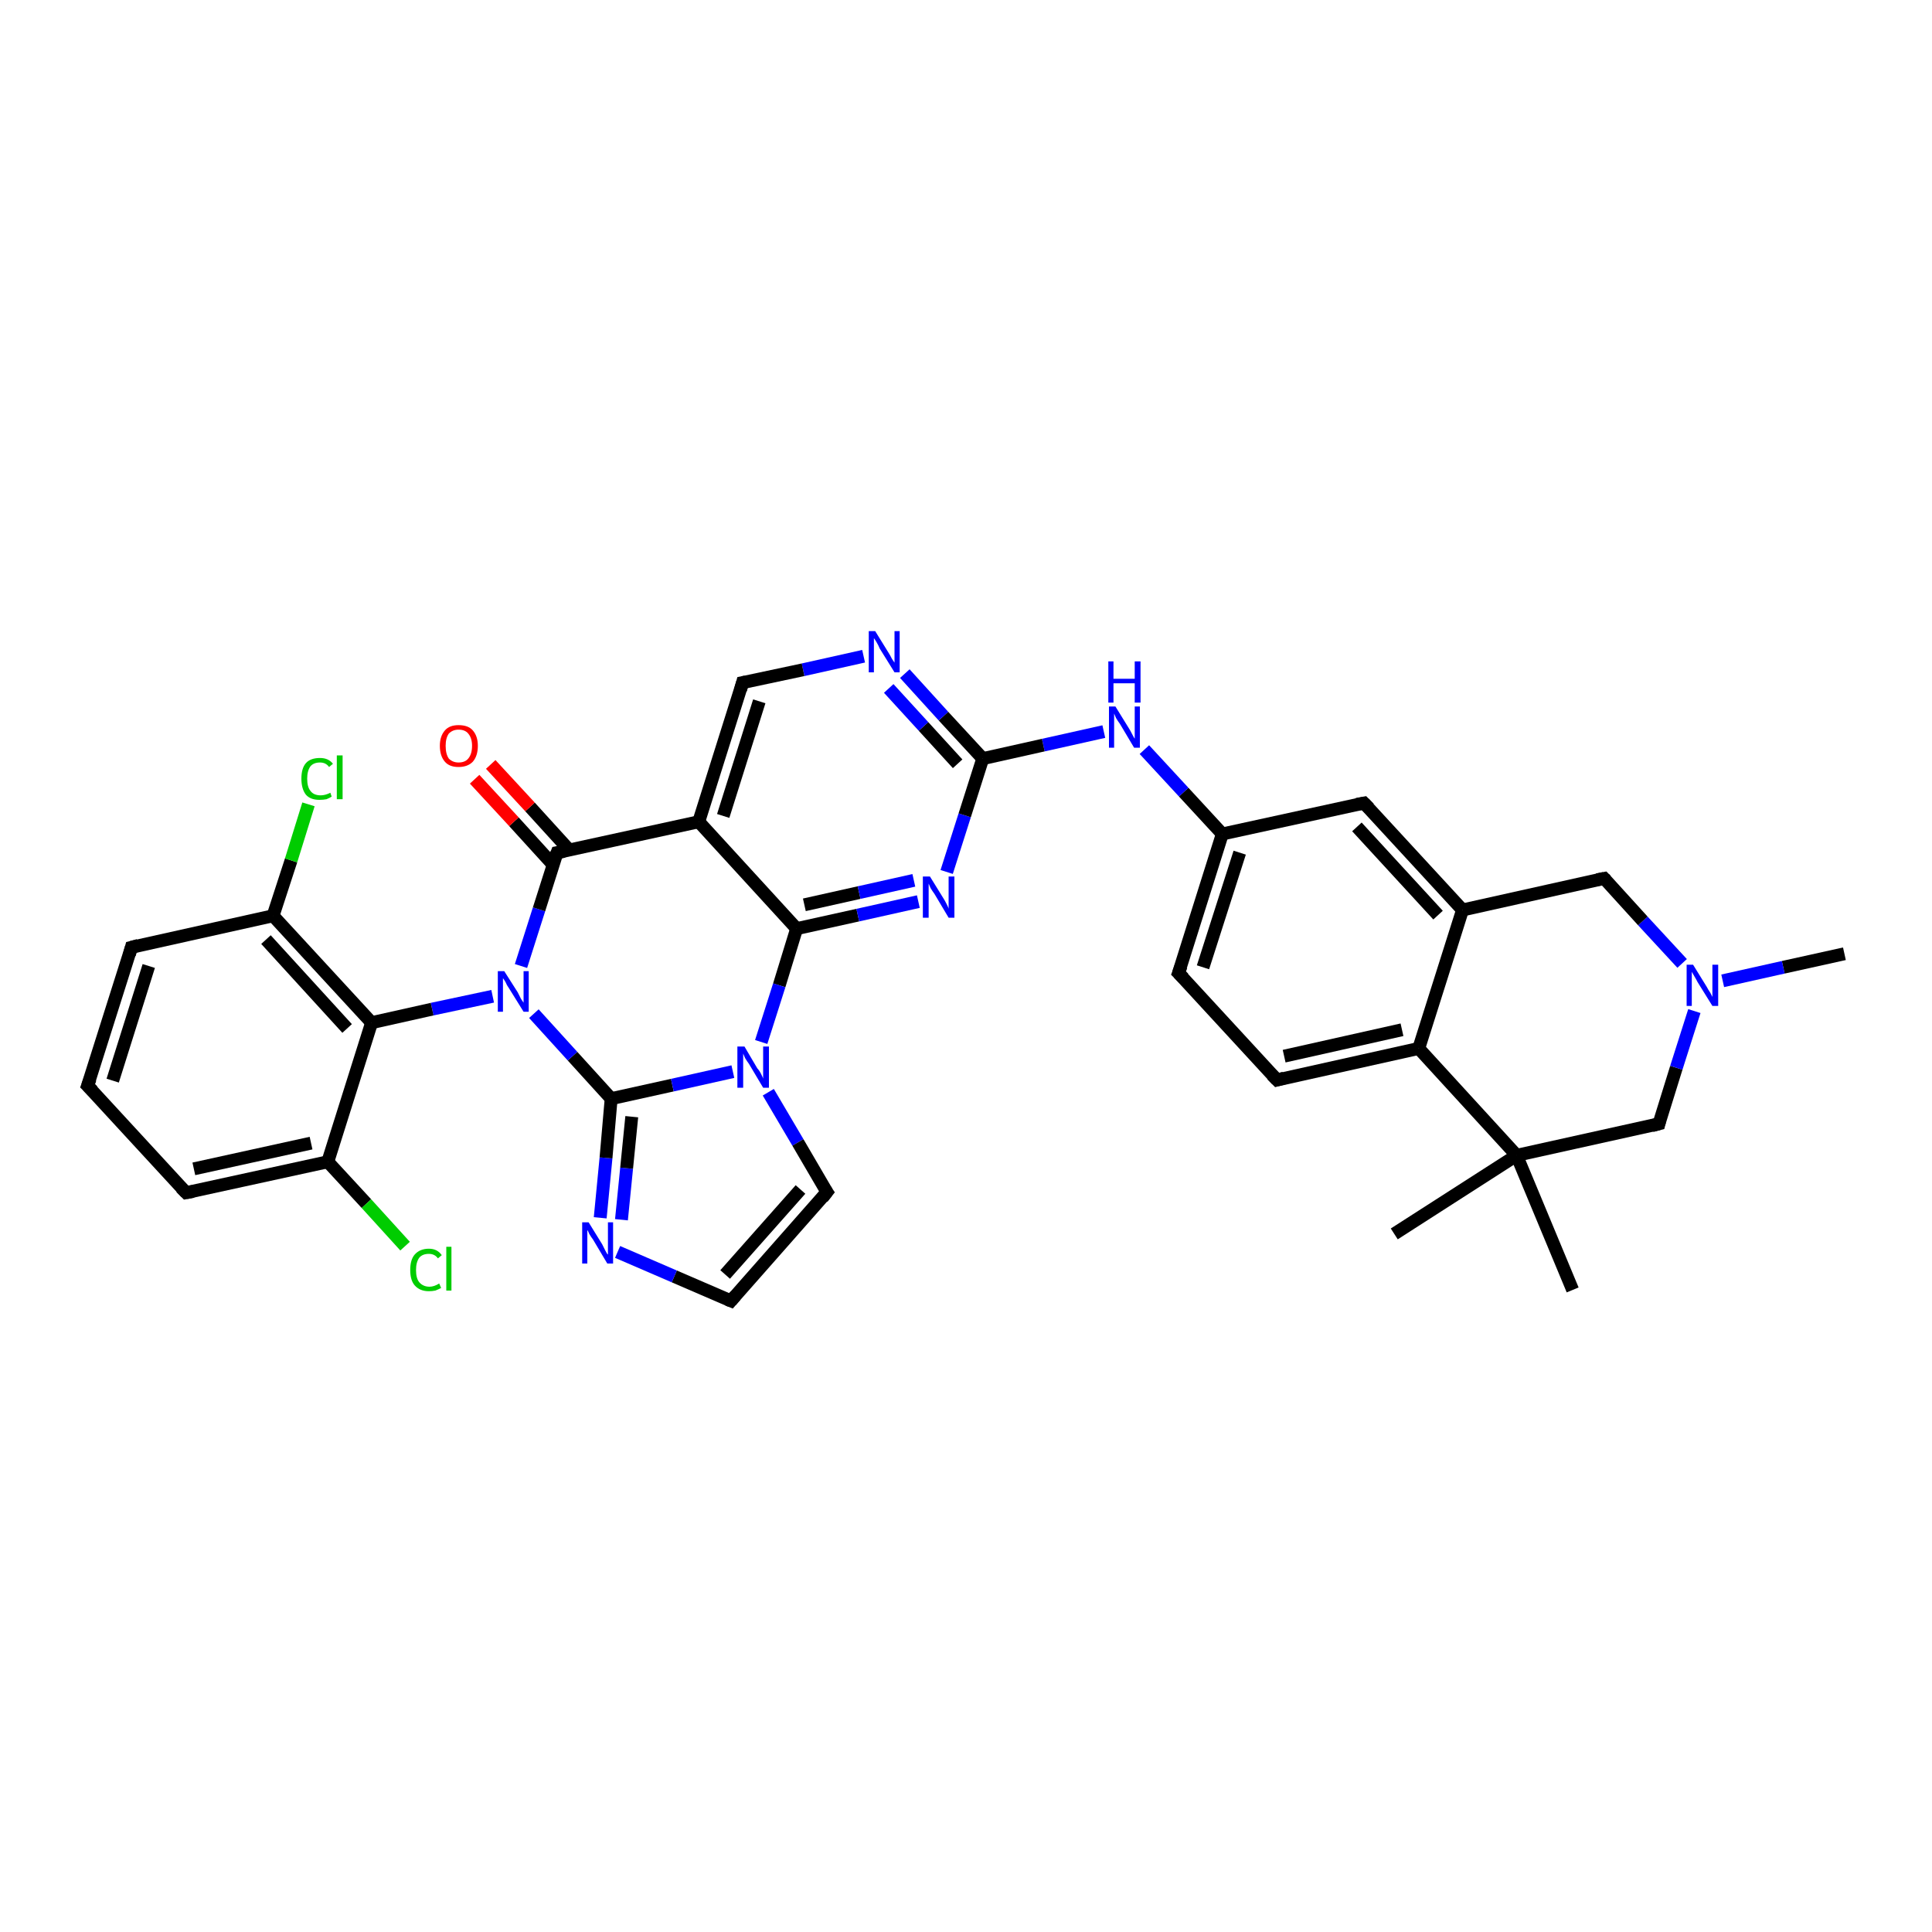 <?xml version='1.0' encoding='iso-8859-1'?>
<svg version='1.1' baseProfile='full'
              xmlns='http://www.w3.org/2000/svg'
                      xmlns:rdkit='http://www.rdkit.org/xml'
                      xmlns:xlink='http://www.w3.org/1999/xlink'
                  xml:space='preserve'
width='300px' height='300px' viewBox='0 0 300 300'>
<!-- END OF HEADER -->
<rect style='opacity:1.0;fill:#FFFFFF;stroke:none' width='300.0' height='300.0' x='0.0' y='0.0'> </rect>
<path class='bond-0 atom-0 atom-1' d='M 286.4,148.1 L 276.9,150.2' style='fill:none;fill-rule:evenodd;stroke:#000000;stroke-width:2.0px;stroke-linecap:butt;stroke-linejoin:miter;stroke-opacity:1' />
<path class='bond-0 atom-0 atom-1' d='M 276.9,150.2 L 267.5,152.3' style='fill:none;fill-rule:evenodd;stroke:#0000FF;stroke-width:2.0px;stroke-linecap:butt;stroke-linejoin:miter;stroke-opacity:1' />
<path class='bond-1 atom-1 atom-2' d='M 261.2,149.6 L 255.1,143.0' style='fill:none;fill-rule:evenodd;stroke:#0000FF;stroke-width:2.0px;stroke-linecap:butt;stroke-linejoin:miter;stroke-opacity:1' />
<path class='bond-1 atom-1 atom-2' d='M 255.1,143.0 L 249.1,136.4' style='fill:none;fill-rule:evenodd;stroke:#000000;stroke-width:2.0px;stroke-linecap:butt;stroke-linejoin:miter;stroke-opacity:1' />
<path class='bond-2 atom-2 atom-3' d='M 249.1,136.4 L 227.1,141.3' style='fill:none;fill-rule:evenodd;stroke:#000000;stroke-width:2.0px;stroke-linecap:butt;stroke-linejoin:miter;stroke-opacity:1' />
<path class='bond-3 atom-3 atom-4' d='M 227.1,141.3 L 211.8,124.7' style='fill:none;fill-rule:evenodd;stroke:#000000;stroke-width:2.0px;stroke-linecap:butt;stroke-linejoin:miter;stroke-opacity:1' />
<path class='bond-3 atom-3 atom-4' d='M 223.3,142.1 L 210.7,128.4' style='fill:none;fill-rule:evenodd;stroke:#000000;stroke-width:2.0px;stroke-linecap:butt;stroke-linejoin:miter;stroke-opacity:1' />
<path class='bond-4 atom-4 atom-5' d='M 211.8,124.7 L 189.8,129.5' style='fill:none;fill-rule:evenodd;stroke:#000000;stroke-width:2.0px;stroke-linecap:butt;stroke-linejoin:miter;stroke-opacity:1' />
<path class='bond-5 atom-5 atom-6' d='M 189.8,129.5 L 183.8,123.0' style='fill:none;fill-rule:evenodd;stroke:#000000;stroke-width:2.0px;stroke-linecap:butt;stroke-linejoin:miter;stroke-opacity:1' />
<path class='bond-5 atom-5 atom-6' d='M 183.8,123.0 L 177.7,116.4' style='fill:none;fill-rule:evenodd;stroke:#0000FF;stroke-width:2.0px;stroke-linecap:butt;stroke-linejoin:miter;stroke-opacity:1' />
<path class='bond-6 atom-6 atom-7' d='M 171.4,113.6 L 162.0,115.7' style='fill:none;fill-rule:evenodd;stroke:#0000FF;stroke-width:2.0px;stroke-linecap:butt;stroke-linejoin:miter;stroke-opacity:1' />
<path class='bond-6 atom-6 atom-7' d='M 162.0,115.7 L 152.6,117.8' style='fill:none;fill-rule:evenodd;stroke:#000000;stroke-width:2.0px;stroke-linecap:butt;stroke-linejoin:miter;stroke-opacity:1' />
<path class='bond-7 atom-7 atom-8' d='M 152.6,117.8 L 146.5,111.2' style='fill:none;fill-rule:evenodd;stroke:#000000;stroke-width:2.0px;stroke-linecap:butt;stroke-linejoin:miter;stroke-opacity:1' />
<path class='bond-7 atom-7 atom-8' d='M 146.5,111.2 L 140.5,104.6' style='fill:none;fill-rule:evenodd;stroke:#0000FF;stroke-width:2.0px;stroke-linecap:butt;stroke-linejoin:miter;stroke-opacity:1' />
<path class='bond-7 atom-7 atom-8' d='M 148.7,118.6 L 143.4,112.8' style='fill:none;fill-rule:evenodd;stroke:#000000;stroke-width:2.0px;stroke-linecap:butt;stroke-linejoin:miter;stroke-opacity:1' />
<path class='bond-7 atom-7 atom-8' d='M 143.4,112.8 L 138.0,106.9' style='fill:none;fill-rule:evenodd;stroke:#0000FF;stroke-width:2.0px;stroke-linecap:butt;stroke-linejoin:miter;stroke-opacity:1' />
<path class='bond-8 atom-8 atom-9' d='M 134.1,101.9 L 124.7,104.0' style='fill:none;fill-rule:evenodd;stroke:#0000FF;stroke-width:2.0px;stroke-linecap:butt;stroke-linejoin:miter;stroke-opacity:1' />
<path class='bond-8 atom-8 atom-9' d='M 124.7,104.0 L 115.3,106.0' style='fill:none;fill-rule:evenodd;stroke:#000000;stroke-width:2.0px;stroke-linecap:butt;stroke-linejoin:miter;stroke-opacity:1' />
<path class='bond-9 atom-9 atom-10' d='M 115.3,106.0 L 108.5,127.6' style='fill:none;fill-rule:evenodd;stroke:#000000;stroke-width:2.0px;stroke-linecap:butt;stroke-linejoin:miter;stroke-opacity:1' />
<path class='bond-9 atom-9 atom-10' d='M 117.9,108.9 L 112.3,126.7' style='fill:none;fill-rule:evenodd;stroke:#000000;stroke-width:2.0px;stroke-linecap:butt;stroke-linejoin:miter;stroke-opacity:1' />
<path class='bond-10 atom-10 atom-11' d='M 108.5,127.6 L 123.7,144.2' style='fill:none;fill-rule:evenodd;stroke:#000000;stroke-width:2.0px;stroke-linecap:butt;stroke-linejoin:miter;stroke-opacity:1' />
<path class='bond-11 atom-11 atom-12' d='M 123.7,144.2 L 133.2,142.1' style='fill:none;fill-rule:evenodd;stroke:#000000;stroke-width:2.0px;stroke-linecap:butt;stroke-linejoin:miter;stroke-opacity:1' />
<path class='bond-11 atom-11 atom-12' d='M 133.2,142.1 L 142.6,140.0' style='fill:none;fill-rule:evenodd;stroke:#0000FF;stroke-width:2.0px;stroke-linecap:butt;stroke-linejoin:miter;stroke-opacity:1' />
<path class='bond-11 atom-11 atom-12' d='M 124.9,140.5 L 133.4,138.6' style='fill:none;fill-rule:evenodd;stroke:#000000;stroke-width:2.0px;stroke-linecap:butt;stroke-linejoin:miter;stroke-opacity:1' />
<path class='bond-11 atom-11 atom-12' d='M 133.4,138.6 L 141.9,136.7' style='fill:none;fill-rule:evenodd;stroke:#0000FF;stroke-width:2.0px;stroke-linecap:butt;stroke-linejoin:miter;stroke-opacity:1' />
<path class='bond-12 atom-11 atom-13' d='M 123.7,144.2 L 121.0,153.0' style='fill:none;fill-rule:evenodd;stroke:#000000;stroke-width:2.0px;stroke-linecap:butt;stroke-linejoin:miter;stroke-opacity:1' />
<path class='bond-12 atom-11 atom-13' d='M 121.0,153.0 L 118.2,161.8' style='fill:none;fill-rule:evenodd;stroke:#0000FF;stroke-width:2.0px;stroke-linecap:butt;stroke-linejoin:miter;stroke-opacity:1' />
<path class='bond-13 atom-13 atom-14' d='M 119.3,169.6 L 123.9,177.4' style='fill:none;fill-rule:evenodd;stroke:#0000FF;stroke-width:2.0px;stroke-linecap:butt;stroke-linejoin:miter;stroke-opacity:1' />
<path class='bond-13 atom-13 atom-14' d='M 123.9,177.4 L 128.4,185.1' style='fill:none;fill-rule:evenodd;stroke:#000000;stroke-width:2.0px;stroke-linecap:butt;stroke-linejoin:miter;stroke-opacity:1' />
<path class='bond-14 atom-14 atom-15' d='M 128.4,185.1 L 113.5,202.0' style='fill:none;fill-rule:evenodd;stroke:#000000;stroke-width:2.0px;stroke-linecap:butt;stroke-linejoin:miter;stroke-opacity:1' />
<path class='bond-14 atom-14 atom-15' d='M 124.3,184.7 L 112.6,197.9' style='fill:none;fill-rule:evenodd;stroke:#000000;stroke-width:2.0px;stroke-linecap:butt;stroke-linejoin:miter;stroke-opacity:1' />
<path class='bond-15 atom-15 atom-16' d='M 113.5,202.0 L 104.7,198.2' style='fill:none;fill-rule:evenodd;stroke:#000000;stroke-width:2.0px;stroke-linecap:butt;stroke-linejoin:miter;stroke-opacity:1' />
<path class='bond-15 atom-15 atom-16' d='M 104.7,198.2 L 95.9,194.4' style='fill:none;fill-rule:evenodd;stroke:#0000FF;stroke-width:2.0px;stroke-linecap:butt;stroke-linejoin:miter;stroke-opacity:1' />
<path class='bond-16 atom-16 atom-17' d='M 93.2,189.1 L 94.1,179.8' style='fill:none;fill-rule:evenodd;stroke:#0000FF;stroke-width:2.0px;stroke-linecap:butt;stroke-linejoin:miter;stroke-opacity:1' />
<path class='bond-16 atom-16 atom-17' d='M 94.1,179.8 L 94.9,170.6' style='fill:none;fill-rule:evenodd;stroke:#000000;stroke-width:2.0px;stroke-linecap:butt;stroke-linejoin:miter;stroke-opacity:1' />
<path class='bond-16 atom-16 atom-17' d='M 96.5,189.4 L 97.3,181.4' style='fill:none;fill-rule:evenodd;stroke:#0000FF;stroke-width:2.0px;stroke-linecap:butt;stroke-linejoin:miter;stroke-opacity:1' />
<path class='bond-16 atom-16 atom-17' d='M 97.3,181.4 L 98.1,173.4' style='fill:none;fill-rule:evenodd;stroke:#000000;stroke-width:2.0px;stroke-linecap:butt;stroke-linejoin:miter;stroke-opacity:1' />
<path class='bond-17 atom-17 atom-18' d='M 94.9,170.6 L 88.9,164.0' style='fill:none;fill-rule:evenodd;stroke:#000000;stroke-width:2.0px;stroke-linecap:butt;stroke-linejoin:miter;stroke-opacity:1' />
<path class='bond-17 atom-17 atom-18' d='M 88.9,164.0 L 82.9,157.4' style='fill:none;fill-rule:evenodd;stroke:#0000FF;stroke-width:2.0px;stroke-linecap:butt;stroke-linejoin:miter;stroke-opacity:1' />
<path class='bond-18 atom-18 atom-19' d='M 76.5,154.7 L 67.1,156.7' style='fill:none;fill-rule:evenodd;stroke:#0000FF;stroke-width:2.0px;stroke-linecap:butt;stroke-linejoin:miter;stroke-opacity:1' />
<path class='bond-18 atom-18 atom-19' d='M 67.1,156.7 L 57.7,158.8' style='fill:none;fill-rule:evenodd;stroke:#000000;stroke-width:2.0px;stroke-linecap:butt;stroke-linejoin:miter;stroke-opacity:1' />
<path class='bond-19 atom-19 atom-20' d='M 57.7,158.8 L 42.4,142.2' style='fill:none;fill-rule:evenodd;stroke:#000000;stroke-width:2.0px;stroke-linecap:butt;stroke-linejoin:miter;stroke-opacity:1' />
<path class='bond-19 atom-19 atom-20' d='M 53.9,159.7 L 41.3,145.9' style='fill:none;fill-rule:evenodd;stroke:#000000;stroke-width:2.0px;stroke-linecap:butt;stroke-linejoin:miter;stroke-opacity:1' />
<path class='bond-20 atom-20 atom-21' d='M 42.4,142.2 L 45.2,133.6' style='fill:none;fill-rule:evenodd;stroke:#000000;stroke-width:2.0px;stroke-linecap:butt;stroke-linejoin:miter;stroke-opacity:1' />
<path class='bond-20 atom-20 atom-21' d='M 45.2,133.6 L 47.9,124.9' style='fill:none;fill-rule:evenodd;stroke:#00CC00;stroke-width:2.0px;stroke-linecap:butt;stroke-linejoin:miter;stroke-opacity:1' />
<path class='bond-21 atom-20 atom-22' d='M 42.4,142.2 L 20.4,147.1' style='fill:none;fill-rule:evenodd;stroke:#000000;stroke-width:2.0px;stroke-linecap:butt;stroke-linejoin:miter;stroke-opacity:1' />
<path class='bond-22 atom-22 atom-23' d='M 20.4,147.1 L 13.6,168.6' style='fill:none;fill-rule:evenodd;stroke:#000000;stroke-width:2.0px;stroke-linecap:butt;stroke-linejoin:miter;stroke-opacity:1' />
<path class='bond-22 atom-22 atom-23' d='M 23.1,150.0 L 17.5,167.8' style='fill:none;fill-rule:evenodd;stroke:#000000;stroke-width:2.0px;stroke-linecap:butt;stroke-linejoin:miter;stroke-opacity:1' />
<path class='bond-23 atom-23 atom-24' d='M 13.6,168.6 L 28.9,185.2' style='fill:none;fill-rule:evenodd;stroke:#000000;stroke-width:2.0px;stroke-linecap:butt;stroke-linejoin:miter;stroke-opacity:1' />
<path class='bond-24 atom-24 atom-25' d='M 28.9,185.2 L 50.9,180.4' style='fill:none;fill-rule:evenodd;stroke:#000000;stroke-width:2.0px;stroke-linecap:butt;stroke-linejoin:miter;stroke-opacity:1' />
<path class='bond-24 atom-24 atom-25' d='M 30.1,181.5 L 48.3,177.5' style='fill:none;fill-rule:evenodd;stroke:#000000;stroke-width:2.0px;stroke-linecap:butt;stroke-linejoin:miter;stroke-opacity:1' />
<path class='bond-25 atom-25 atom-26' d='M 50.9,180.4 L 56.9,186.9' style='fill:none;fill-rule:evenodd;stroke:#000000;stroke-width:2.0px;stroke-linecap:butt;stroke-linejoin:miter;stroke-opacity:1' />
<path class='bond-25 atom-25 atom-26' d='M 56.9,186.9 L 62.9,193.5' style='fill:none;fill-rule:evenodd;stroke:#00CC00;stroke-width:2.0px;stroke-linecap:butt;stroke-linejoin:miter;stroke-opacity:1' />
<path class='bond-26 atom-18 atom-27' d='M 80.9,150.0 L 83.7,141.2' style='fill:none;fill-rule:evenodd;stroke:#0000FF;stroke-width:2.0px;stroke-linecap:butt;stroke-linejoin:miter;stroke-opacity:1' />
<path class='bond-26 atom-18 atom-27' d='M 83.7,141.2 L 86.5,132.4' style='fill:none;fill-rule:evenodd;stroke:#000000;stroke-width:2.0px;stroke-linecap:butt;stroke-linejoin:miter;stroke-opacity:1' />
<path class='bond-27 atom-27 atom-28' d='M 88.4,132.0 L 82.3,125.3' style='fill:none;fill-rule:evenodd;stroke:#000000;stroke-width:2.0px;stroke-linecap:butt;stroke-linejoin:miter;stroke-opacity:1' />
<path class='bond-27 atom-27 atom-28' d='M 82.3,125.3 L 76.2,118.7' style='fill:none;fill-rule:evenodd;stroke:#FF0000;stroke-width:2.0px;stroke-linecap:butt;stroke-linejoin:miter;stroke-opacity:1' />
<path class='bond-27 atom-27 atom-28' d='M 85.9,134.3 L 79.8,127.6' style='fill:none;fill-rule:evenodd;stroke:#000000;stroke-width:2.0px;stroke-linecap:butt;stroke-linejoin:miter;stroke-opacity:1' />
<path class='bond-27 atom-27 atom-28' d='M 79.8,127.6 L 73.7,121.0' style='fill:none;fill-rule:evenodd;stroke:#FF0000;stroke-width:2.0px;stroke-linecap:butt;stroke-linejoin:miter;stroke-opacity:1' />
<path class='bond-28 atom-5 atom-29' d='M 189.8,129.5 L 183.0,151.1' style='fill:none;fill-rule:evenodd;stroke:#000000;stroke-width:2.0px;stroke-linecap:butt;stroke-linejoin:miter;stroke-opacity:1' />
<path class='bond-28 atom-5 atom-29' d='M 192.5,132.4 L 186.8,150.2' style='fill:none;fill-rule:evenodd;stroke:#000000;stroke-width:2.0px;stroke-linecap:butt;stroke-linejoin:miter;stroke-opacity:1' />
<path class='bond-29 atom-29 atom-30' d='M 183.0,151.1 L 198.3,167.7' style='fill:none;fill-rule:evenodd;stroke:#000000;stroke-width:2.0px;stroke-linecap:butt;stroke-linejoin:miter;stroke-opacity:1' />
<path class='bond-30 atom-30 atom-31' d='M 198.3,167.7 L 220.3,162.8' style='fill:none;fill-rule:evenodd;stroke:#000000;stroke-width:2.0px;stroke-linecap:butt;stroke-linejoin:miter;stroke-opacity:1' />
<path class='bond-30 atom-30 atom-31' d='M 199.4,164.0 L 217.7,159.9' style='fill:none;fill-rule:evenodd;stroke:#000000;stroke-width:2.0px;stroke-linecap:butt;stroke-linejoin:miter;stroke-opacity:1' />
<path class='bond-31 atom-31 atom-32' d='M 220.3,162.8 L 235.5,179.4' style='fill:none;fill-rule:evenodd;stroke:#000000;stroke-width:2.0px;stroke-linecap:butt;stroke-linejoin:miter;stroke-opacity:1' />
<path class='bond-32 atom-32 atom-33' d='M 235.5,179.4 L 216.5,191.6' style='fill:none;fill-rule:evenodd;stroke:#000000;stroke-width:2.0px;stroke-linecap:butt;stroke-linejoin:miter;stroke-opacity:1' />
<path class='bond-33 atom-32 atom-34' d='M 235.5,179.4 L 244.2,200.3' style='fill:none;fill-rule:evenodd;stroke:#000000;stroke-width:2.0px;stroke-linecap:butt;stroke-linejoin:miter;stroke-opacity:1' />
<path class='bond-34 atom-32 atom-35' d='M 235.5,179.4 L 257.6,174.5' style='fill:none;fill-rule:evenodd;stroke:#000000;stroke-width:2.0px;stroke-linecap:butt;stroke-linejoin:miter;stroke-opacity:1' />
<path class='bond-35 atom-35 atom-1' d='M 257.6,174.5 L 260.3,165.8' style='fill:none;fill-rule:evenodd;stroke:#000000;stroke-width:2.0px;stroke-linecap:butt;stroke-linejoin:miter;stroke-opacity:1' />
<path class='bond-35 atom-35 atom-1' d='M 260.3,165.8 L 263.1,157.0' style='fill:none;fill-rule:evenodd;stroke:#0000FF;stroke-width:2.0px;stroke-linecap:butt;stroke-linejoin:miter;stroke-opacity:1' />
<path class='bond-36 atom-31 atom-3' d='M 220.3,162.8 L 227.1,141.3' style='fill:none;fill-rule:evenodd;stroke:#000000;stroke-width:2.0px;stroke-linecap:butt;stroke-linejoin:miter;stroke-opacity:1' />
<path class='bond-37 atom-12 atom-7' d='M 147.0,135.4 L 149.8,126.6' style='fill:none;fill-rule:evenodd;stroke:#0000FF;stroke-width:2.0px;stroke-linecap:butt;stroke-linejoin:miter;stroke-opacity:1' />
<path class='bond-37 atom-12 atom-7' d='M 149.8,126.6 L 152.6,117.8' style='fill:none;fill-rule:evenodd;stroke:#000000;stroke-width:2.0px;stroke-linecap:butt;stroke-linejoin:miter;stroke-opacity:1' />
<path class='bond-38 atom-17 atom-13' d='M 94.9,170.6 L 104.4,168.5' style='fill:none;fill-rule:evenodd;stroke:#000000;stroke-width:2.0px;stroke-linecap:butt;stroke-linejoin:miter;stroke-opacity:1' />
<path class='bond-38 atom-17 atom-13' d='M 104.4,168.5 L 113.8,166.4' style='fill:none;fill-rule:evenodd;stroke:#0000FF;stroke-width:2.0px;stroke-linecap:butt;stroke-linejoin:miter;stroke-opacity:1' />
<path class='bond-39 atom-25 atom-19' d='M 50.9,180.4 L 57.7,158.8' style='fill:none;fill-rule:evenodd;stroke:#000000;stroke-width:2.0px;stroke-linecap:butt;stroke-linejoin:miter;stroke-opacity:1' />
<path class='bond-40 atom-27 atom-10' d='M 86.5,132.4 L 108.5,127.6' style='fill:none;fill-rule:evenodd;stroke:#000000;stroke-width:2.0px;stroke-linecap:butt;stroke-linejoin:miter;stroke-opacity:1' />
<path d='M 249.4,136.7 L 249.1,136.4 L 248.0,136.6' style='fill:none;stroke:#000000;stroke-width:2.0px;stroke-linecap:butt;stroke-linejoin:miter;stroke-opacity:1;' />
<path d='M 212.6,125.5 L 211.8,124.7 L 210.7,124.9' style='fill:none;stroke:#000000;stroke-width:2.0px;stroke-linecap:butt;stroke-linejoin:miter;stroke-opacity:1;' />
<path d='M 115.8,105.9 L 115.3,106.0 L 115.0,107.1' style='fill:none;stroke:#000000;stroke-width:2.0px;stroke-linecap:butt;stroke-linejoin:miter;stroke-opacity:1;' />
<path d='M 128.2,184.8 L 128.4,185.1 L 127.7,186.0' style='fill:none;stroke:#000000;stroke-width:2.0px;stroke-linecap:butt;stroke-linejoin:miter;stroke-opacity:1;' />
<path d='M 114.2,201.2 L 113.5,202.0 L 113.0,201.8' style='fill:none;stroke:#000000;stroke-width:2.0px;stroke-linecap:butt;stroke-linejoin:miter;stroke-opacity:1;' />
<path d='M 21.5,146.8 L 20.4,147.1 L 20.1,148.2' style='fill:none;stroke:#000000;stroke-width:2.0px;stroke-linecap:butt;stroke-linejoin:miter;stroke-opacity:1;' />
<path d='M 14.0,167.5 L 13.6,168.6 L 14.4,169.4' style='fill:none;stroke:#000000;stroke-width:2.0px;stroke-linecap:butt;stroke-linejoin:miter;stroke-opacity:1;' />
<path d='M 28.1,184.4 L 28.9,185.2 L 30.0,185.0' style='fill:none;stroke:#000000;stroke-width:2.0px;stroke-linecap:butt;stroke-linejoin:miter;stroke-opacity:1;' />
<path d='M 86.3,132.9 L 86.5,132.4 L 87.6,132.2' style='fill:none;stroke:#000000;stroke-width:2.0px;stroke-linecap:butt;stroke-linejoin:miter;stroke-opacity:1;' />
<path d='M 183.4,150.0 L 183.0,151.1 L 183.8,151.9' style='fill:none;stroke:#000000;stroke-width:2.0px;stroke-linecap:butt;stroke-linejoin:miter;stroke-opacity:1;' />
<path d='M 197.5,166.9 L 198.3,167.7 L 199.4,167.4' style='fill:none;stroke:#000000;stroke-width:2.0px;stroke-linecap:butt;stroke-linejoin:miter;stroke-opacity:1;' />
<path d='M 256.5,174.8 L 257.6,174.5 L 257.7,174.1' style='fill:none;stroke:#000000;stroke-width:2.0px;stroke-linecap:butt;stroke-linejoin:miter;stroke-opacity:1;' />
<path class='atom-1' d='M 262.9 149.8
L 265.0 153.2
Q 265.2 153.6, 265.6 154.2
Q 265.9 154.8, 265.9 154.8
L 265.9 149.8
L 266.8 149.8
L 266.8 156.2
L 265.9 156.2
L 263.6 152.5
Q 263.4 152.1, 263.1 151.6
Q 262.8 151.1, 262.7 150.9
L 262.7 156.2
L 261.9 156.2
L 261.9 149.8
L 262.9 149.8
' fill='#0000FF'/>
<path class='atom-6' d='M 173.2 109.7
L 175.3 113.1
Q 175.5 113.4, 175.8 114.0
Q 176.1 114.6, 176.2 114.7
L 176.2 109.7
L 177.0 109.7
L 177.0 116.1
L 176.1 116.1
L 173.9 112.4
Q 173.6 112.0, 173.3 111.5
Q 173.1 111.0, 173.0 110.8
L 173.0 116.1
L 172.2 116.1
L 172.2 109.7
L 173.2 109.7
' fill='#0000FF'/>
<path class='atom-6' d='M 172.1 102.7
L 172.9 102.7
L 172.9 105.4
L 176.2 105.4
L 176.2 102.7
L 177.1 102.7
L 177.1 109.1
L 176.2 109.1
L 176.2 106.1
L 172.9 106.1
L 172.9 109.1
L 172.1 109.1
L 172.1 102.7
' fill='#0000FF'/>
<path class='atom-8' d='M 135.9 98.0
L 138.0 101.4
Q 138.2 101.7, 138.5 102.3
Q 138.9 102.9, 138.9 102.9
L 138.9 98.0
L 139.7 98.0
L 139.7 104.4
L 138.9 104.4
L 136.6 100.7
Q 136.4 100.2, 136.1 99.7
Q 135.8 99.2, 135.7 99.1
L 135.7 104.4
L 134.9 104.4
L 134.9 98.0
L 135.9 98.0
' fill='#0000FF'/>
<path class='atom-12' d='M 144.4 136.1
L 146.5 139.5
Q 146.7 139.8, 147.0 140.4
Q 147.3 141.0, 147.3 141.1
L 147.3 136.1
L 148.2 136.1
L 148.2 142.5
L 147.3 142.5
L 145.1 138.8
Q 144.8 138.4, 144.5 137.9
Q 144.3 137.4, 144.2 137.2
L 144.2 142.5
L 143.3 142.5
L 143.3 136.1
L 144.4 136.1
' fill='#0000FF'/>
<path class='atom-13' d='M 115.6 162.5
L 117.6 165.9
Q 117.9 166.2, 118.2 166.8
Q 118.5 167.4, 118.5 167.5
L 118.5 162.5
L 119.4 162.5
L 119.4 168.9
L 118.5 168.9
L 116.3 165.2
Q 116.0 164.8, 115.7 164.3
Q 115.5 163.8, 115.4 163.6
L 115.4 168.9
L 114.5 168.9
L 114.5 162.5
L 115.6 162.5
' fill='#0000FF'/>
<path class='atom-16' d='M 91.4 189.8
L 93.5 193.2
Q 93.7 193.6, 94.0 194.2
Q 94.3 194.8, 94.4 194.8
L 94.4 189.8
L 95.2 189.8
L 95.2 196.2
L 94.3 196.2
L 92.1 192.5
Q 91.8 192.1, 91.5 191.6
Q 91.3 191.1, 91.2 191.0
L 91.2 196.2
L 90.4 196.2
L 90.4 189.8
L 91.4 189.8
' fill='#0000FF'/>
<path class='atom-18' d='M 78.3 150.8
L 80.4 154.1
Q 80.6 154.5, 80.9 155.1
Q 81.3 155.7, 81.3 155.7
L 81.3 150.8
L 82.1 150.8
L 82.1 157.1
L 81.3 157.1
L 79.0 153.4
Q 78.7 153.0, 78.5 152.5
Q 78.2 152.0, 78.1 151.9
L 78.1 157.1
L 77.3 157.1
L 77.3 150.8
L 78.3 150.8
' fill='#0000FF'/>
<path class='atom-21' d='M 46.8 120.9
Q 46.8 119.3, 47.5 118.5
Q 48.2 117.7, 49.7 117.7
Q 51.0 117.7, 51.7 118.6
L 51.1 119.1
Q 50.6 118.4, 49.7 118.4
Q 48.7 118.4, 48.2 119.0
Q 47.7 119.7, 47.7 120.9
Q 47.7 122.2, 48.2 122.8
Q 48.7 123.5, 49.8 123.5
Q 50.5 123.5, 51.3 123.1
L 51.5 123.7
Q 51.2 123.9, 50.7 124.1
Q 50.2 124.2, 49.6 124.2
Q 48.2 124.2, 47.5 123.4
Q 46.8 122.5, 46.8 120.9
' fill='#00CC00'/>
<path class='atom-21' d='M 52.3 117.3
L 53.2 117.3
L 53.2 124.1
L 52.3 124.1
L 52.3 117.3
' fill='#00CC00'/>
<path class='atom-26' d='M 63.7 197.2
Q 63.7 195.6, 64.4 194.8
Q 65.2 193.9, 66.6 193.9
Q 67.9 193.9, 68.6 194.9
L 68.0 195.4
Q 67.5 194.7, 66.6 194.7
Q 65.6 194.7, 65.1 195.3
Q 64.6 196.0, 64.6 197.2
Q 64.6 198.5, 65.1 199.1
Q 65.7 199.8, 66.7 199.8
Q 67.4 199.8, 68.2 199.3
L 68.5 200.0
Q 68.1 200.2, 67.6 200.4
Q 67.1 200.5, 66.6 200.5
Q 65.2 200.5, 64.4 199.6
Q 63.7 198.8, 63.7 197.2
' fill='#00CC00'/>
<path class='atom-26' d='M 69.3 193.6
L 70.1 193.6
L 70.1 200.4
L 69.3 200.4
L 69.3 193.6
' fill='#00CC00'/>
<path class='atom-28' d='M 68.3 115.8
Q 68.3 114.3, 69.1 113.4
Q 69.8 112.6, 71.2 112.6
Q 72.7 112.6, 73.4 113.4
Q 74.2 114.3, 74.2 115.8
Q 74.2 117.4, 73.4 118.3
Q 72.6 119.1, 71.2 119.1
Q 69.8 119.1, 69.1 118.3
Q 68.3 117.4, 68.3 115.8
M 71.2 118.4
Q 72.2 118.4, 72.7 117.8
Q 73.3 117.1, 73.3 115.8
Q 73.3 114.6, 72.7 113.9
Q 72.2 113.3, 71.2 113.3
Q 70.3 113.3, 69.7 113.9
Q 69.2 114.6, 69.2 115.8
Q 69.2 117.1, 69.7 117.8
Q 70.3 118.4, 71.2 118.4
' fill='#FF0000'/>
</svg>
